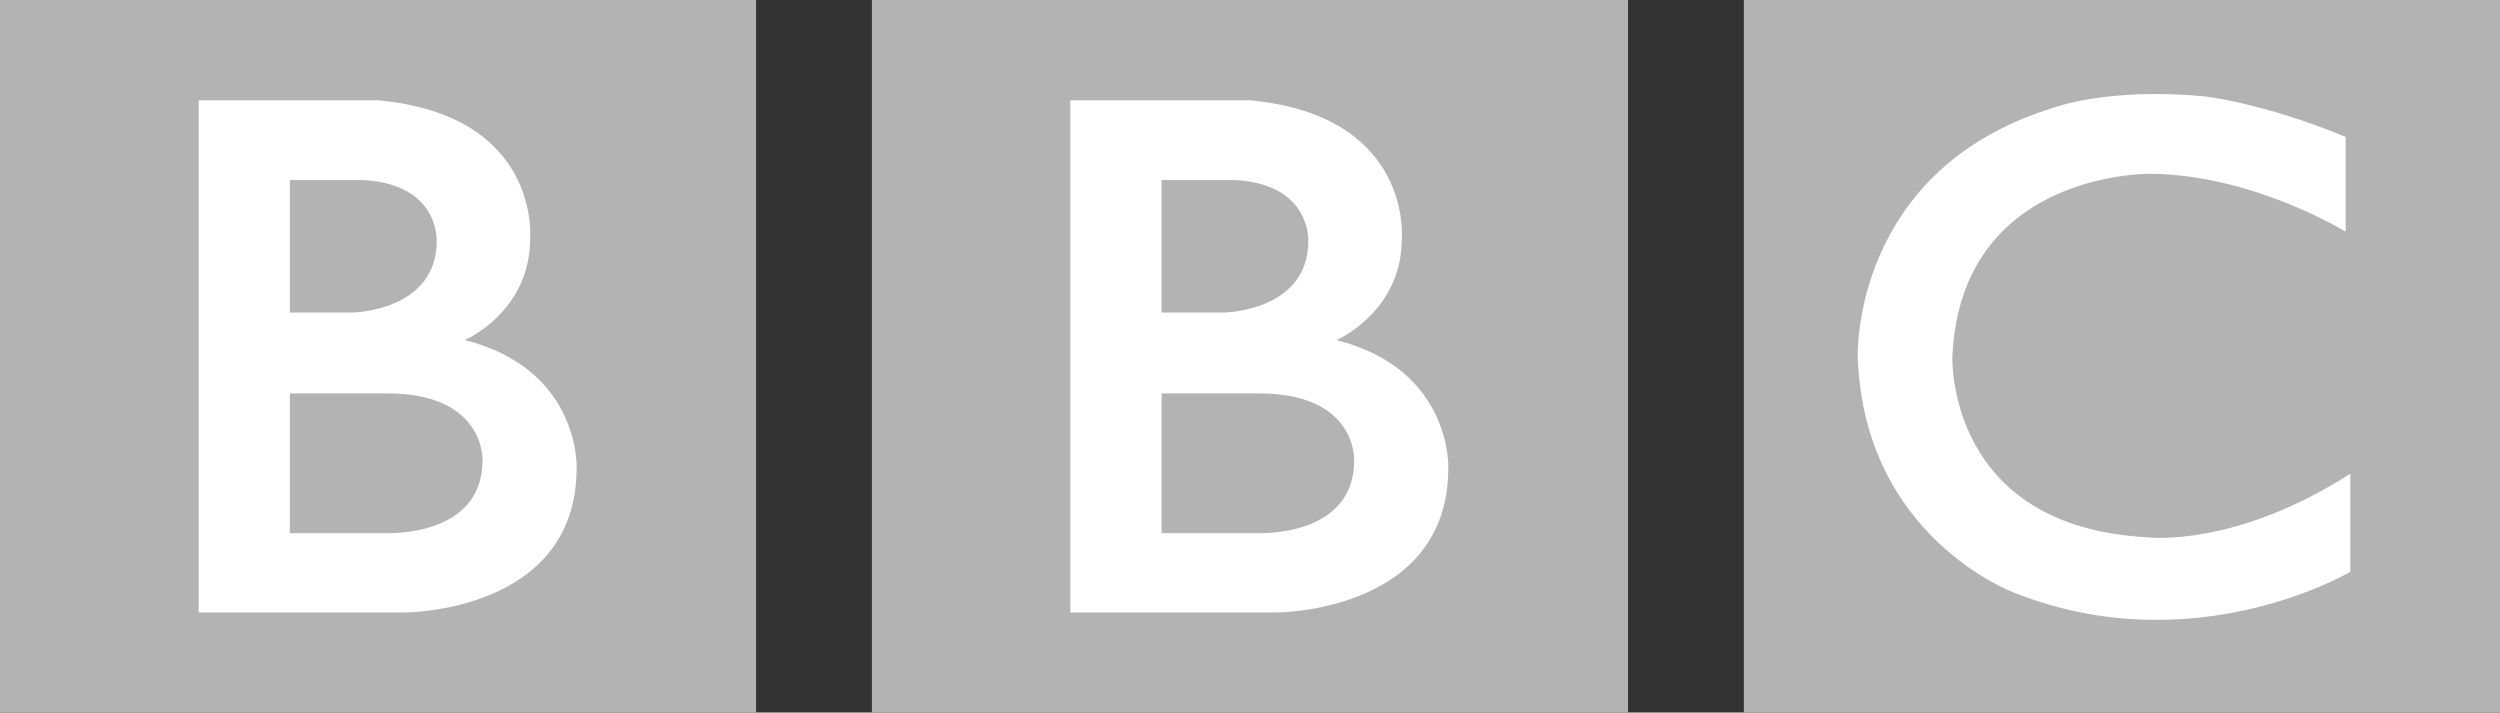 <svg id="Calque_1" data-name="Calque 1" xmlns="http://www.w3.org/2000/svg" viewBox="0 0 363.29 103.54"><rect x="0" y="0" width="363.29" height="103.54" fill="#333333" stroke="none"/><defs><style>.cls-1{fill:#b3b3b3;}.cls-2{fill:#fff;}</style></defs><path id="Carrés" class="cls-1" d="M14.71,11.11H124.58V114.66H14.71Zm126.7,103.55H251.29V11.11H141.41Zm126.71,0H378V11.11H268.12Z" transform="translate(-14.71 -11.11)"/><path id="B" class="cls-2" d="M208.92,60.53s9.58-4.09,9.5-14.92c0,0,1.45-17.75-22.07-19.92h-26.1v74.42h29.92s25,.08,25-21C225.17,79.11,225.75,64.78,208.92,60.53ZM183.5,37.28h10.67c11.08.58,10.66,8.83,10.66,8.83,0,10.25-12.25,10.42-12.25,10.42H183.5ZM211.5,78c0,11.25-14,10.58-14,10.58h-14V68.28h14C211.92,68.19,211.5,78,211.5,78Z" transform="translate(-14.71 -11.11)"/><path id="B-2" data-name="B" class="cls-2" d="M82.25,60.53s9.58-4.09,9.5-14.92c0,0,1.46-17.75-22.06-19.92H43.58v74.42H73.5s25,.08,25-21C98.5,79.11,99.08,64.78,82.25,60.53ZM56.83,37.28H67.5c11.08.58,10.67,8.83,10.67,8.83,0,10.25-12.25,10.42-12.25,10.42H56.83ZM84.83,78c0,11.25-14,10.58-14,10.58h-14V68.28h14C85.25,68.19,84.83,78,84.83,78Z" transform="translate(-14.71 -11.11)"/><path id="C" class="cls-2" d="M355.58,31V44.78s-13.41-8.25-28.25-8.42c0,0-27.66-.54-28.91,26.52,0,0-1,24.9,28.58,26.32,0,0,12.42,1.5,29.25-9.25V94.2s-22.58,13.41-48.75,3.08c0,0-22-8-22.83-34.4,0,0-.92-27.1,28.41-36.1,0,0,7.84-3,21.92-1.67C335,25.11,343.42,26,355.58,31Z" transform="translate(-14.71 -11.11)"/></svg>